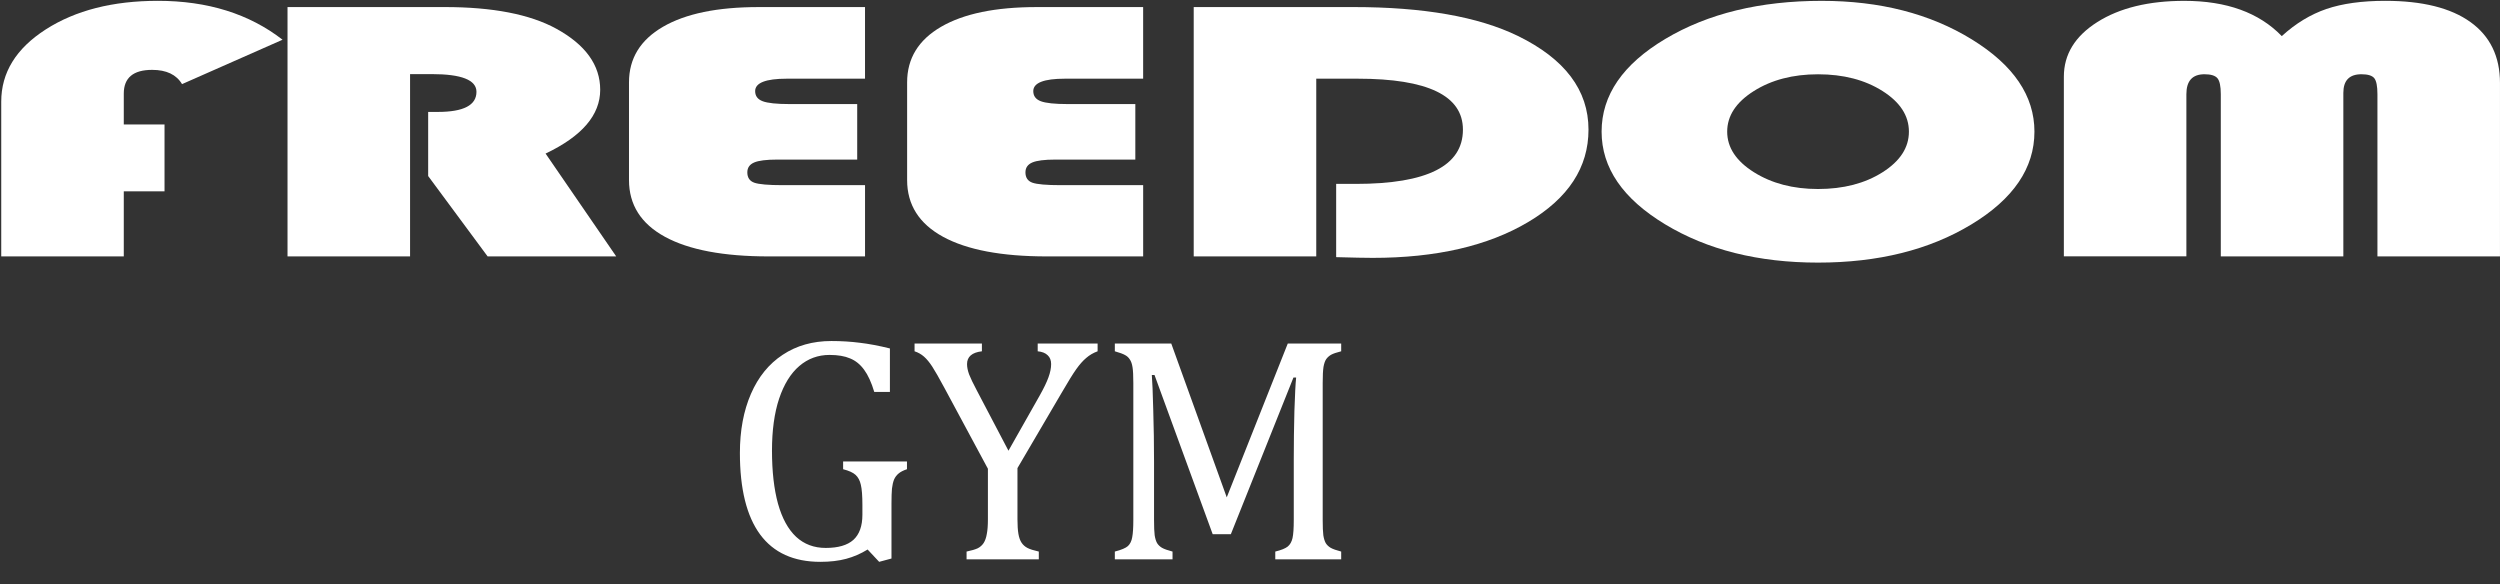 <?xml version="1.0" encoding="UTF-8"?> <svg xmlns="http://www.w3.org/2000/svg" width="1232" height="288" viewBox="0 0 1232 288" fill="none"><rect x="0" y="0" width="1232" height="288" fill="#333333" stroke="none"/> <path d="M439.324 275.239L433.248 276.875L427.561 270.799C424.186 272.876 420.655 274.408 416.968 275.395C413.28 276.382 409.048 276.875 404.27 276.875C391.132 276.875 381.239 272.383 374.592 263.399C367.945 254.363 364.621 240.965 364.621 223.205C364.621 212.143 366.439 202.432 370.074 194.071C373.709 185.71 378.928 179.297 385.731 174.831C392.534 170.313 400.531 168.054 409.723 168.054C414.553 168.054 419.201 168.34 423.667 168.911C428.133 169.43 433.092 170.365 438.545 171.715V193.137H430.833C429.431 188.463 427.769 184.828 425.848 182.231C423.926 179.583 421.615 177.713 418.915 176.623C416.267 175.48 412.891 174.909 408.788 174.909C403.128 174.909 398.169 176.726 393.91 180.362C389.652 183.997 386.328 189.372 383.94 196.486C381.603 203.549 380.434 212.091 380.434 222.114C380.434 232.292 381.421 240.991 383.394 248.209C385.42 255.428 388.406 260.88 392.352 264.568C396.299 268.203 401.155 270.02 406.919 270.02C413.047 270.02 417.591 268.696 420.551 266.048C423.511 263.347 424.991 259.219 424.991 253.662V248.988C424.991 244.314 424.731 240.939 424.212 238.862C423.745 236.784 422.888 235.175 421.641 234.032C420.395 232.89 418.344 231.955 415.488 231.228V227.411H446.958V231.228C445.088 231.851 443.686 232.578 442.751 233.409C441.817 234.188 441.089 235.175 440.57 236.369C440.103 237.563 439.765 239.043 439.558 240.809C439.402 242.523 439.324 244.99 439.324 248.209V275.239ZM486.841 230.994L465.341 191.033C462.745 186.204 460.771 182.75 459.421 180.673C458.071 178.596 456.721 176.96 455.37 175.766C454.02 174.571 452.462 173.688 450.697 173.117V169.3H483.881V173.117C478.999 173.688 476.558 175.792 476.558 179.427C476.558 180.933 476.896 182.621 477.571 184.49C478.298 186.36 479.57 189.008 481.388 192.435L496.967 222.114L512.313 195.006C514.39 191.319 515.844 188.307 516.675 185.97C517.558 183.581 517.999 181.4 517.999 179.427C517.999 177.557 517.428 176.103 516.285 175.065C515.195 173.974 513.559 173.325 511.378 173.117V169.3H540.901V173.117C538.771 173.896 536.902 174.987 535.292 176.389C533.682 177.739 532.046 179.583 530.385 181.919C528.723 184.256 526.282 188.203 523.062 193.76L501.407 230.683V255.921C501.407 258.881 501.563 261.27 501.875 263.087C502.186 264.905 502.705 266.359 503.433 267.45C504.16 268.54 505.12 269.397 506.315 270.02C507.509 270.643 509.379 271.241 511.923 271.812V275.629H476.325V271.812C478.817 271.293 480.661 270.747 481.855 270.176C483.05 269.553 484.01 268.696 484.737 267.605C485.464 266.463 485.984 264.983 486.295 263.165C486.659 261.348 486.841 258.933 486.841 255.921V230.994ZM660.939 173.117C658.654 173.688 656.992 174.26 655.954 174.831C654.967 175.402 654.162 176.129 653.539 177.012C652.968 177.843 652.526 179.115 652.215 180.829C651.955 182.543 651.825 185.191 651.825 188.774V256.155C651.825 259.634 651.929 262.179 652.137 263.789C652.396 265.398 652.786 266.671 653.305 267.605C653.876 268.54 654.681 269.319 655.72 269.942C656.81 270.566 658.55 271.189 660.939 271.812V275.629H628.456V271.812C631.416 271.085 633.467 270.254 634.61 269.319C635.752 268.384 636.531 267.008 636.947 265.191C637.362 263.373 637.57 260.361 637.57 256.155V226.32C637.57 218.479 637.674 210.559 637.882 202.562C638.141 194.513 638.427 189.008 638.738 186.048H637.414L606.567 263.243H597.609L568.943 184.802H567.619C567.879 187.969 568.112 193.708 568.32 202.017C568.58 210.326 568.71 218.868 568.71 227.645V256.155C568.71 259.634 568.813 262.179 569.021 263.789C569.281 265.398 569.67 266.671 570.19 267.605C570.761 268.54 571.566 269.319 572.604 269.942C573.695 270.566 575.435 271.189 577.824 271.812V275.629H549.391V271.812C552.611 270.981 554.766 270.072 555.857 269.085C556.947 268.047 557.648 266.593 557.96 264.723C558.323 262.854 558.505 259.998 558.505 256.155V188.774C558.505 185.191 558.375 182.595 558.116 180.985C557.856 179.323 557.415 178.051 556.791 177.168C556.22 176.233 555.441 175.506 554.455 174.987C553.468 174.415 551.78 173.792 549.391 173.117V169.3H577.2L604.542 245.093L634.61 169.3H660.939V173.117Z" fill="white"></path> <path d="M81.08 61.358V94.302H61V126.351H0.61V50.102C0.61 35.758 7.92 23.896 22.55 14.5C37.18 5.112 55.59 0.41 77.81 0.41C102.3 0.41 122.78 6.797 139.24 19.58L89.71 41.452C86.93 36.767 82.02 34.433 74.98 34.433C65.66 34.433 61 38.337 61 46.136V61.349H81.08V61.358Z" fill="white"></path> <path d="M202.08 36.512V126.351H141.69V3.481H219.18C242.78 3.481 261.07 7.025 274.06 14.105C288.54 22.027 295.78 32.082 295.78 44.259C295.78 56.682 286.8 67.157 268.86 75.676L303.67 126.36H240.3L211 86.748V55.156H215.76C228.45 55.156 234.8 51.857 234.8 45.25C234.8 39.434 227.46 36.521 212.79 36.521H202.08V36.512Z" fill="white"></path> <path d="M422.43 51.278V78.642H383.01C377.66 78.642 373.86 79.124 371.63 80.08C369.4 81.046 368.28 82.66 368.28 84.941C368.28 87.52 369.42 89.213 371.7 90.029C373.98 90.837 378.64 91.249 385.68 91.249H426.29V126.36H378.84C356.53 126.36 339.47 123.131 327.67 116.683C315.87 110.234 309.97 100.917 309.97 88.731V40.574C309.97 28.809 315.55 19.694 326.7 13.21C337.86 6.727 353.55 3.489 373.78 3.489H426.28V38.776H387.76C377.35 38.776 372.14 40.82 372.14 44.899C372.14 47.303 373.38 48.961 375.86 49.891C378.34 50.821 382.75 51.286 389.1 51.286H422.43V51.278Z" fill="white"></path> <path d="M559.49 51.278V78.642H520.07C514.72 78.642 510.92 79.124 508.69 80.08C506.46 81.046 505.34 82.66 505.34 84.941C505.34 87.52 506.48 89.213 508.76 90.029C511.04 90.837 515.7 91.249 522.74 91.249H563.35V126.36H515.9C493.59 126.36 476.53 123.131 464.73 116.683C452.93 110.234 447.03 100.917 447.03 88.731V40.574C447.03 28.809 452.61 19.694 463.76 13.21C474.92 6.727 490.61 3.489 510.84 3.489H563.34V38.776H524.82C514.41 38.776 509.2 40.82 509.2 44.899C509.2 47.303 510.44 48.961 512.92 49.891C515.4 50.821 519.81 51.286 526.16 51.286H559.49V51.278Z" fill="white"></path> <path d="M648.65 38.767V126.351H588.26V3.481H666.94C701.45 3.481 728.47 8.218 748 17.702C771.2 29.046 782.81 44.434 782.81 63.885C782.81 82.493 772.89 97.671 753.06 109.436C733.23 121.201 707.69 127.079 676.46 127.079C672.79 127.079 666.79 126.956 658.46 126.72V90.626H668.13C703.33 90.626 720.93 81.712 720.93 63.894C720.93 47.154 703.62 38.776 669.02 38.776H648.65V38.767Z" fill="white"></path> <path d="M897.71 0.419C926.47 0.419 951.13 6.753 971.71 19.413C992.28 32.073 1002.57 47.225 1002.57 64.877C1002.57 82.818 992.21 98.066 971.48 110.603C950.75 123.149 925.57 129.413 895.92 129.413C866.47 129.413 841.33 123.114 820.51 110.507C799.69 97.908 789.27 82.695 789.27 64.868C789.27 46.865 799.76 31.626 820.73 19.141C841.71 6.657 867.37 0.419 897.71 0.419ZM895.93 36.609C883.53 36.609 872.97 39.373 864.25 44.891C855.52 50.409 851.16 57.077 851.16 64.877C851.16 72.676 855.55 79.344 864.32 84.862C873.1 90.381 883.63 93.144 895.93 93.144C908.42 93.144 919.01 90.398 927.69 84.906C936.37 79.414 940.71 72.737 940.71 64.877C940.71 57.016 936.37 50.339 927.69 44.847C919 39.355 908.42 36.609 895.93 36.609Z" fill="white"></path> <path d="M1017.07 126.351V37.776C1017.07 26.791 1022.57 17.825 1033.58 10.859C1044.59 3.902 1058.87 0.419 1076.42 0.419C1097.24 0.419 1113.26 6.209 1124.46 17.79C1131.3 11.552 1138.64 7.095 1146.47 4.419C1154.3 1.752 1163.97 0.41 1175.47 0.41C1193.71 0.41 1207.7 3.893 1217.41 10.85C1227.13 17.816 1231.99 27.835 1231.99 40.916V126.342H1171.6V46.408C1171.6 42.452 1171.08 39.82 1170.04 38.53C1169 37.24 1166.89 36.591 1163.72 36.591C1157.77 36.591 1154.8 39.653 1154.8 45.777V126.342H1094.41V46.408C1094.41 42.504 1093.86 39.899 1092.77 38.574C1091.68 37.258 1089.55 36.591 1086.37 36.591C1080.42 36.591 1077.45 39.864 1077.45 46.4V126.334H1017.07V126.351Z" fill="white"></path> </svg> 